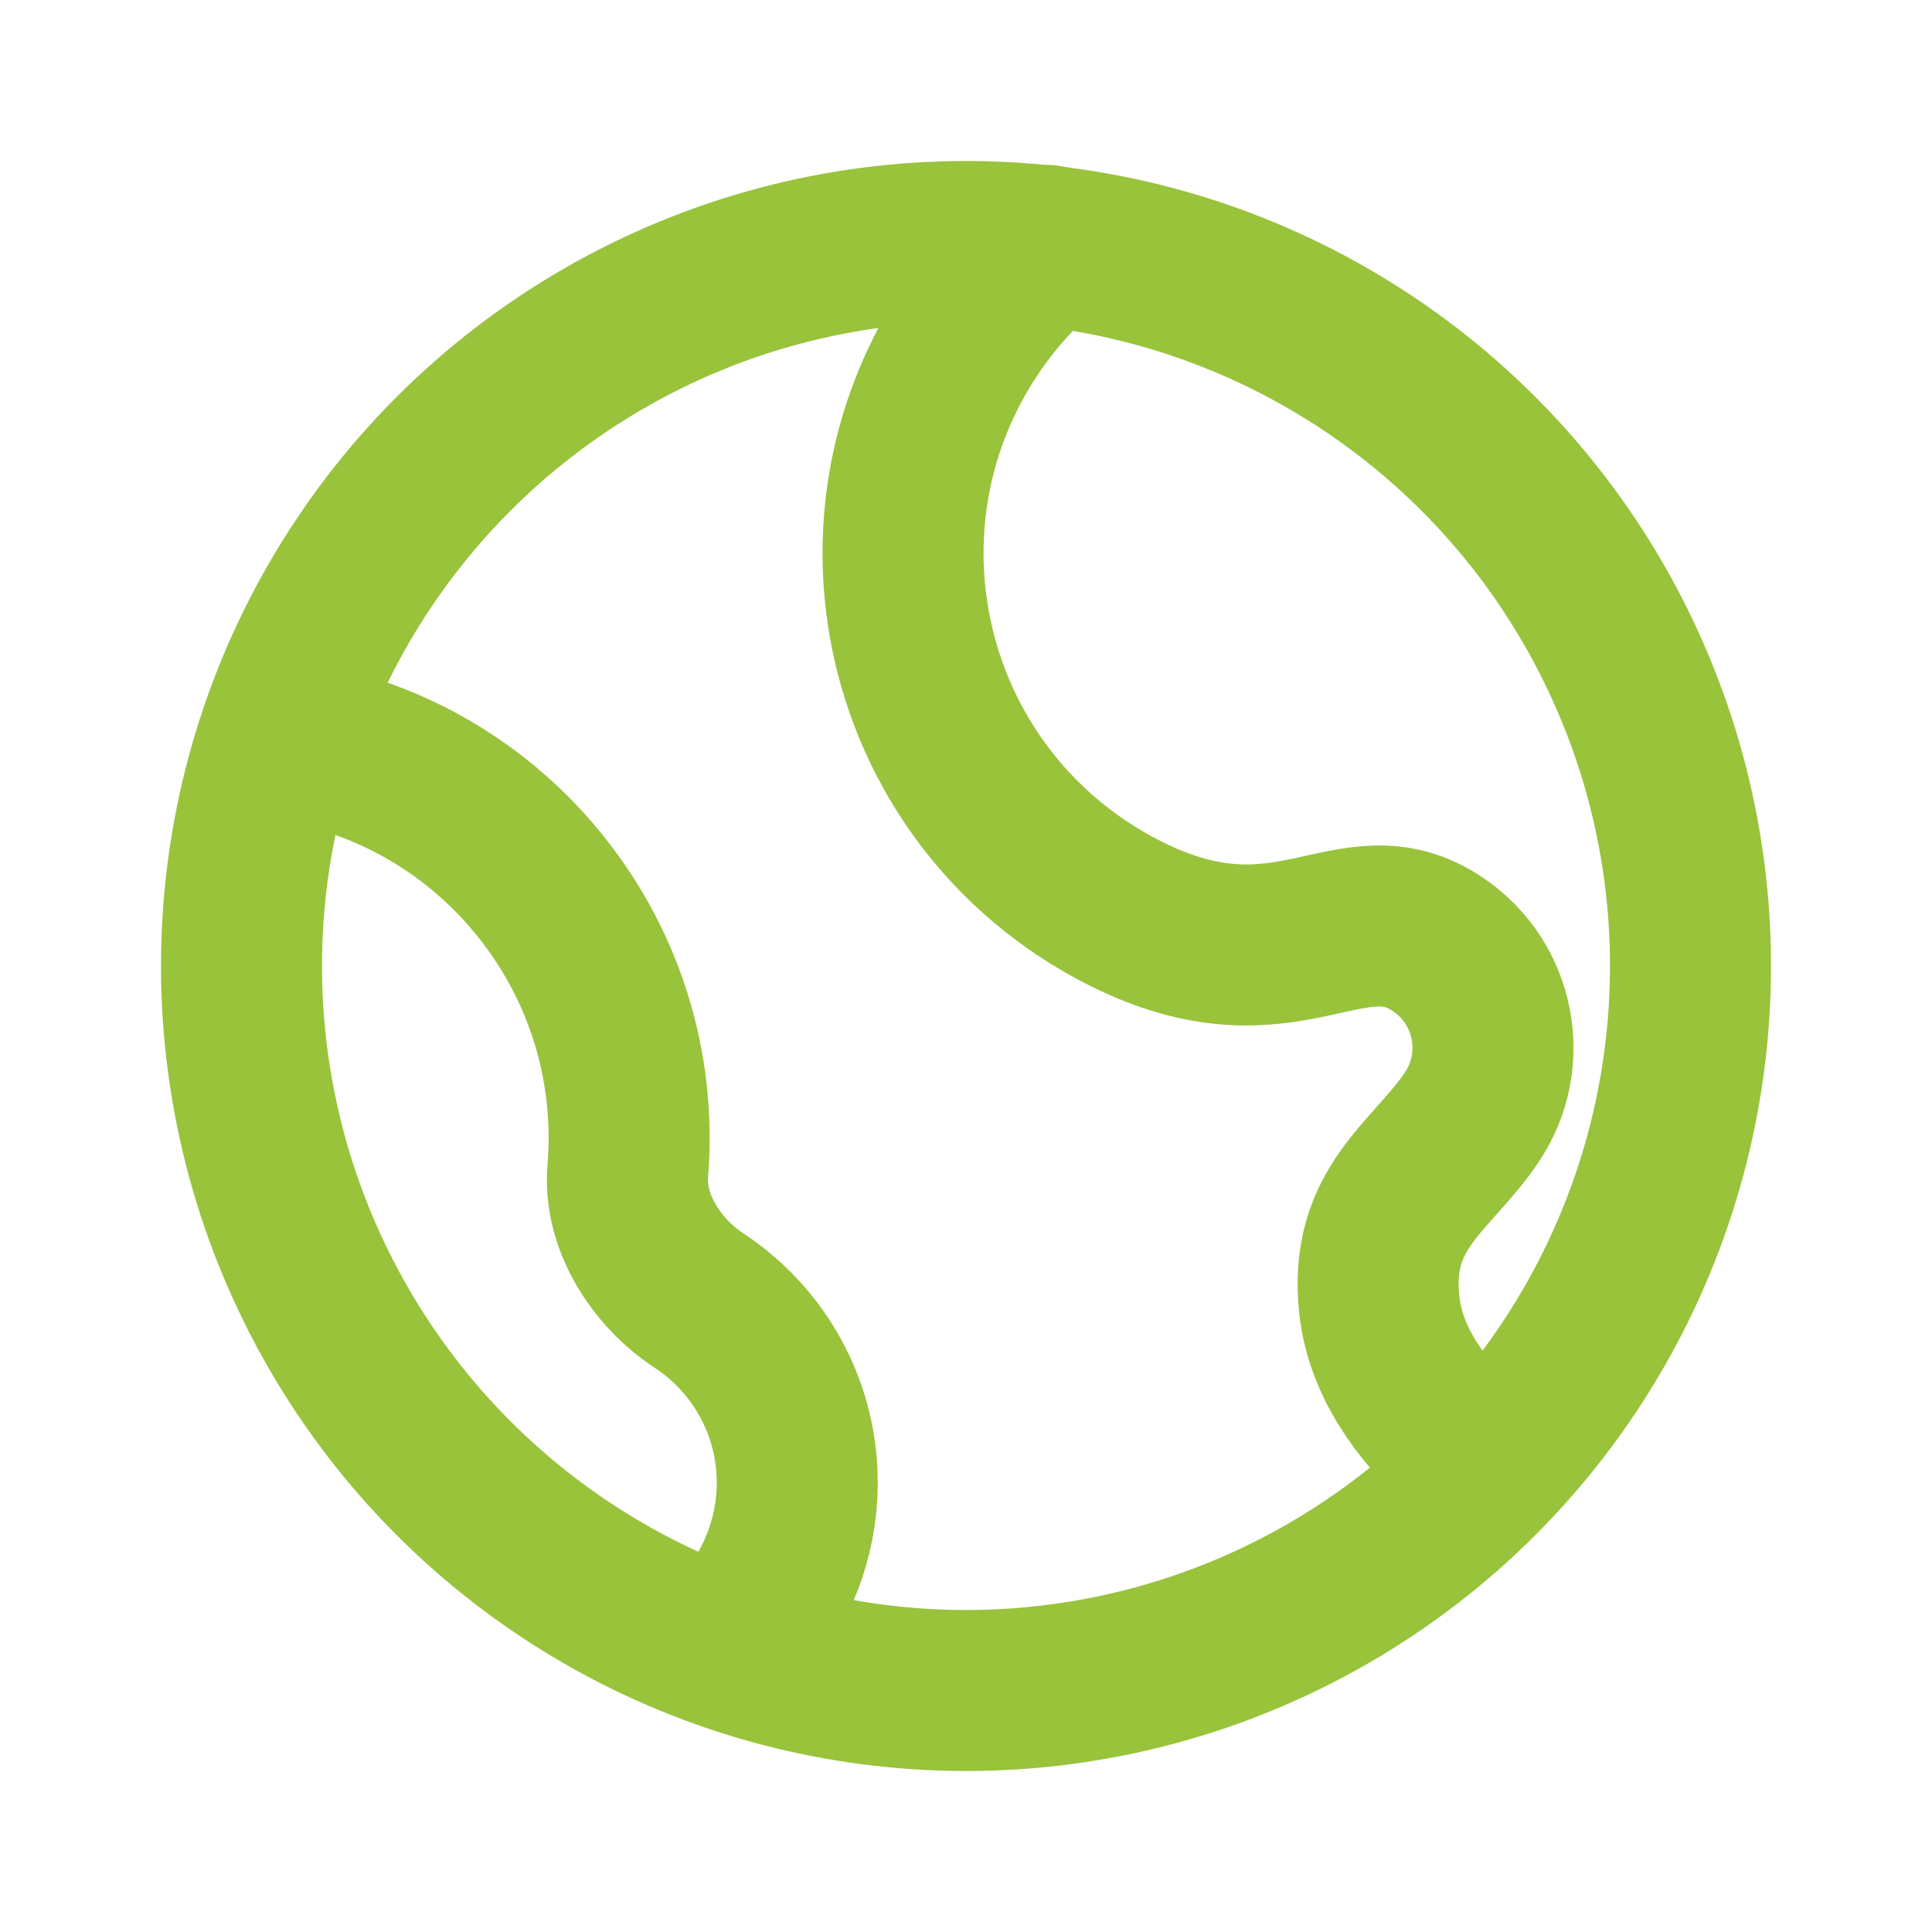 <!DOCTYPE svg PUBLIC "-//W3C//DTD SVG 1.1//EN" "http://www.w3.org/Graphics/SVG/1.1/DTD/svg11.dtd">
<!-- Uploaded to: SVG Repo, www.svgrepo.com, Transformed by: SVG Repo Mixer Tools -->
<svg width="64px" height="64px" viewBox="0 0 24 24" fill="none" xmlns="http://www.w3.org/2000/svg" stroke="#98c33b">
<g id="SVGRepo_bgCarrier" stroke-width="0"/>
<g id="SVGRepo_tracerCarrier" stroke-linecap="round" stroke-linejoin="round"/>
<g id="SVGRepo_iconCarrier"> <circle cx="12" cy="12" r="9" stroke="#98c33b" stroke-width="2" stroke-linecap="round" stroke-linejoin="round"/> <path d="M13 3.048C12.652 3.341 12.338 3.687 12.071 4.083C10.529 6.373 11.135 9.48 13.425 11.023C13.606 11.145 13.791 11.253 13.981 11.348C16 12.361 16.77 10.996 17.863 11.732C18.572 12.21 18.76 13.172 18.282 13.88C17.782 14.623 17 15 17.135 16.217C17.211 16.904 17.633 17.495 18.18 18" stroke="#98c33b" stroke-width="2" stroke-linecap="round" stroke-linejoin="round"/> <path d="M4 9.28C5.082 9.543 6.083 10.168 6.806 11.126C7.577 12.147 7.896 13.368 7.798 14.55C7.746 15.176 8.154 15.808 8.679 16.153C8.933 16.319 9.163 16.531 9.357 16.787C10.213 17.922 10.042 19.511 9 20.441" stroke="#98c33b" stroke-width="2" stroke-linecap="round" stroke-linejoin="round"/> </g>
</svg>